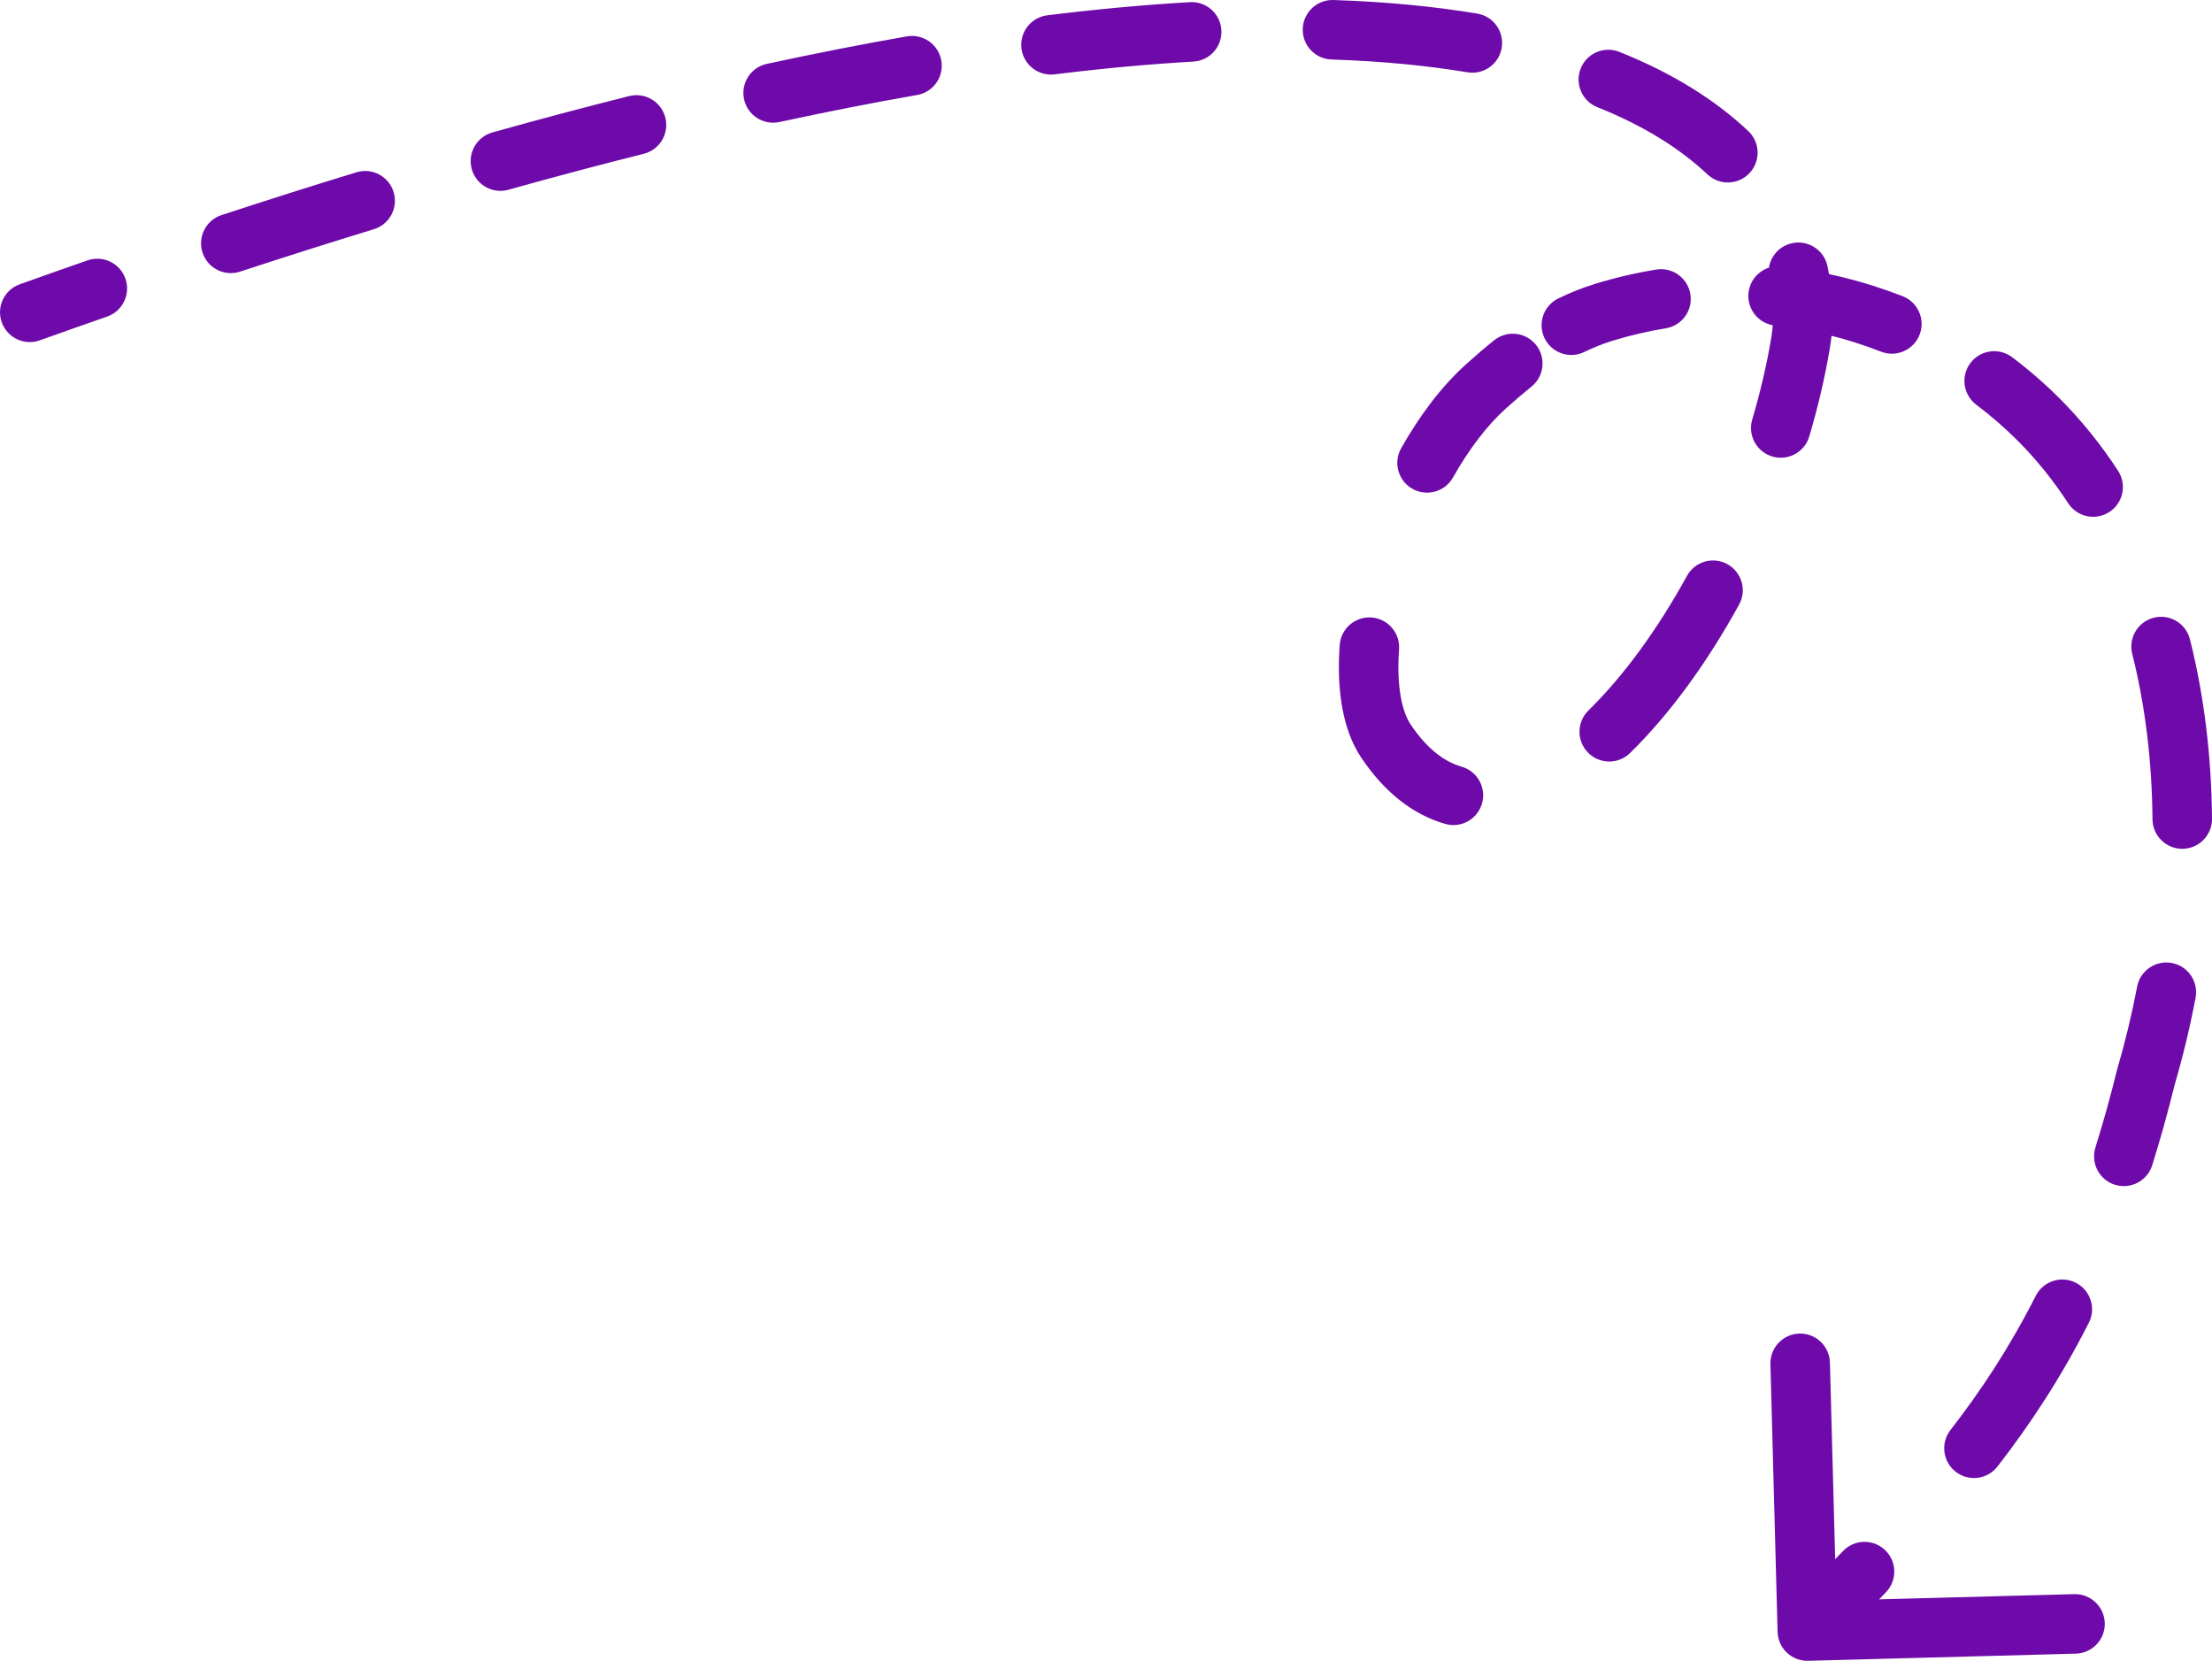 <?xml version="1.0" encoding="UTF-8"?> <svg xmlns="http://www.w3.org/2000/svg" viewBox="0 0 148.682 111.618" fill="none"><path d="M1.328 19.106C0.288 19.477 -0.254 20.622 0.118 21.662C0.489 22.702 1.634 23.244 2.674 22.873L1.328 19.106ZM121.034 23.001L123.007 23.329L121.034 23.001ZM93.167 49.82L94.826 48.702L93.167 49.82ZM99.893 25.956L98.556 24.469L99.893 25.956ZM107.804 20.989L107.215 19.078L107.804 20.989ZM137.02 28.188L135.606 29.603L135.606 29.603L137.02 28.188ZM119.483 109.672C119.513 110.776 120.432 111.647 121.536 111.617L139.529 111.136C140.634 111.106 141.505 110.187 141.475 109.083C141.445 107.979 140.526 107.108 139.422 107.137L123.428 107.565L123 91.571C122.97 90.467 122.051 89.596 120.947 89.625C119.843 89.655 118.972 90.574 119.001 91.678L119.483 109.672ZM144.244 72.373L142.324 71.811L142.312 71.853L142.302 71.895L144.244 72.373ZM7.199 21.277C8.242 20.914 8.794 19.774 8.431 18.731C8.068 17.688 6.928 17.136 5.885 17.499L7.199 21.277ZM14.891 14.454C13.841 14.798 13.269 15.928 13.614 16.978C13.958 18.028 15.088 18.599 16.137 18.255L14.891 14.454ZM25.129 15.405C26.185 15.082 26.78 13.964 26.457 12.908C26.134 11.851 25.016 11.257 23.96 11.579L25.129 15.405ZM33.097 8.901C32.033 9.199 31.412 10.303 31.71 11.367C32.008 12.43 33.112 13.051 34.176 12.753L33.097 8.901ZM43.27 10.336C44.341 10.067 44.992 8.981 44.723 7.91C44.455 6.838 43.368 6.187 42.297 6.456L43.27 10.336ZM51.545 4.292C50.465 4.525 49.779 5.59 50.013 6.67C50.246 7.749 51.311 8.435 52.391 8.201L51.545 4.292ZM61.645 6.385C62.733 6.195 63.461 5.159 63.271 4.071C63.08 2.983 62.044 2.255 60.956 2.445L61.645 6.385ZM70.399 1.027C69.303 1.163 68.524 2.161 68.659 3.258C68.795 4.354 69.793 5.133 70.89 4.997L70.399 1.027ZM80.215 4.139C81.318 4.075 82.16 3.13 82.097 2.027C82.034 0.924 81.088 0.082 79.985 0.145L80.215 4.139ZM89.63 0.001C88.526 -0.035 87.602 0.831 87.566 1.935C87.53 3.039 88.396 3.963 89.5 3.999L89.63 0.001ZM98.638 4.859C99.728 5.041 100.758 4.304 100.939 3.215C101.121 2.125 100.384 1.095 99.295 0.914L98.638 4.859ZM108.846 3.486C107.82 3.077 106.656 3.577 106.248 4.603C105.839 5.629 106.339 6.793 107.365 7.202L108.846 3.486ZM114.769 11.72C115.573 12.477 116.839 12.439 117.596 11.634C118.353 10.83 118.315 9.564 117.511 8.807L114.769 11.72ZM122.831 17.869C122.594 16.79 121.527 16.108 120.448 16.345C119.369 16.582 118.687 17.648 118.924 18.727L122.831 17.869ZM117.778 28.194C117.464 29.254 118.068 30.366 119.128 30.68C120.187 30.994 121.299 30.389 121.613 29.33L117.778 28.194ZM116.896 40.631C117.428 39.663 117.074 38.447 116.106 37.915C115.138 37.383 113.922 37.737 113.39 38.705L116.896 40.631ZM106.767 47.751C105.978 48.524 105.965 49.79 106.737 50.579C107.51 51.369 108.776 51.382 109.565 50.61L106.767 47.751ZM97.141 55.372C98.202 55.677 99.31 55.063 99.615 54.002C99.92 52.94 99.307 51.832 98.245 51.527L97.141 55.372ZM94.039 43.637C94.117 42.535 93.288 41.578 92.186 41.499C91.085 41.421 90.128 42.25 90.049 43.352L94.039 43.637ZM94.179 30.127C93.636 31.089 93.976 32.309 94.938 32.852C95.9 33.394 97.12 33.055 97.663 32.093L94.179 30.127ZM102.935 25.987C103.797 25.295 103.935 24.037 103.243 23.175C102.552 22.314 101.293 22.176 100.432 22.867L102.935 25.987ZM104.739 20.06C103.747 20.546 103.336 21.744 103.822 22.736C104.307 23.728 105.505 24.139 106.497 23.653L104.739 20.06ZM111.966 22.065C113.057 21.889 113.797 20.861 113.621 19.771C113.444 18.681 112.417 17.94 111.326 18.117L111.966 22.065ZM119.733 17.903C118.635 17.784 117.648 18.577 117.528 19.675C117.409 20.773 118.202 21.76 119.3 21.88L119.733 17.903ZM126.433 23.633C127.461 24.036 128.622 23.529 129.025 22.501C129.428 21.472 128.921 20.312 127.893 19.909L126.433 23.633ZM135.243 24.004C134.36 23.34 133.106 23.517 132.442 24.4C131.778 25.283 131.956 26.537 132.838 27.201L135.243 24.004ZM139.017 33.825C139.62 34.75 140.859 35.011 141.785 34.408C142.71 33.805 142.971 32.566 142.368 31.64L139.017 33.825ZM147.199 42.964C146.929 41.893 145.842 41.244 144.771 41.514C143.7 41.784 143.05 42.871 143.32 43.942L147.199 42.964ZM144.682 55.063C144.692 56.167 145.595 57.055 146.699 57.046C147.804 57.037 148.692 56.134 148.682 55.029L144.682 55.063ZM147.578 67.06C147.785 65.975 147.073 64.928 145.988 64.721C144.903 64.514 143.856 65.226 143.649 66.311L147.578 67.06ZM140.846 77.115C140.516 78.169 141.102 79.292 142.155 79.623C143.209 79.953 144.332 79.368 144.663 78.313L140.846 77.115ZM140.405 88.896C140.904 87.911 140.511 86.707 139.526 86.208C138.541 85.708 137.337 86.102 136.837 87.087L140.405 88.896ZM131.103 96.108C130.425 96.98 130.583 98.236 131.456 98.914C132.328 99.591 133.584 99.433 134.262 98.561L131.103 96.108ZM126.767 107.01C127.533 106.215 127.51 104.948 126.714 104.182C125.919 103.416 124.652 103.439 123.886 104.235L126.767 107.01ZM2.674 22.873C4.201 22.327 5.71 21.795 7.199 21.277L5.885 17.499C4.385 18.021 2.866 18.556 1.328 19.106L2.674 22.873ZM16.137 18.255C19.222 17.244 22.218 16.294 25.129 15.405L23.96 11.579C21.022 12.477 18 13.435 14.891 14.454L16.137 18.255ZM34.176 12.753C37.316 11.873 40.346 11.069 43.27 10.336L42.297 6.456C39.336 7.198 36.271 8.012 33.097 8.901L34.176 12.753ZM52.391 8.201C55.621 7.502 58.704 6.899 61.645 6.385L60.956 2.445C57.96 2.969 54.824 3.582 51.545 4.292L52.391 8.201ZM70.89 4.997C74.209 4.587 77.313 4.305 80.215 4.139L79.985 0.145C76.99 0.317 73.799 0.607 70.399 1.027L70.89 4.997ZM89.5 3.999C92.904 4.11 95.938 4.41 98.638 4.859L99.295 0.914C96.401 0.432 93.19 0.117 89.63 0.001L89.5 3.999ZM107.365 7.202C110.615 8.498 113.017 10.071 114.769 11.72L117.511 8.807C115.349 6.773 112.504 4.944 108.846 3.486L107.365 7.202ZM118.924 18.727C119.245 20.19 119.248 21.546 119.061 22.673L123.007 23.329C123.279 21.695 123.26 19.824 122.831 17.869L118.924 18.727ZM119.061 22.673C118.757 24.501 118.323 26.353 117.778 28.194L121.613 29.33C122.201 27.344 122.674 25.332 123.007 23.329L119.061 22.673ZM113.39 38.705C111.399 42.329 109.106 45.462 106.767 47.751L109.565 50.61C112.247 47.985 114.763 44.512 116.896 40.631L113.39 38.705ZM98.245 51.527C97.154 51.214 95.973 50.405 94.826 48.702L91.509 50.937C93.046 53.22 94.938 54.739 97.141 55.372L98.245 51.527ZM94.826 48.702C94.224 47.809 93.863 46.095 94.039 43.637L90.049 43.352C89.852 46.108 90.155 48.927 91.509 50.937L94.826 48.702ZM97.663 32.093C98.731 30.2 99.949 28.595 101.23 27.443L98.556 24.469C96.866 25.988 95.395 27.973 94.179 30.127L97.663 32.093ZM101.23 27.443C101.82 26.913 102.385 26.428 102.935 25.987L100.432 22.867C99.811 23.365 99.188 23.9 98.556 24.469L101.23 27.443ZM106.497 23.653C107.114 23.352 107.741 23.101 108.393 22.9L107.215 19.078C106.356 19.342 105.536 19.671 104.739 20.06L106.497 23.653ZM108.393 22.9C109.57 22.538 110.764 22.26 111.966 22.065L111.326 18.117C109.945 18.341 108.571 18.66 107.215 19.078L108.393 22.9ZM119.3 21.88C121.747 22.147 124.15 22.738 126.433 23.633L127.893 19.909C125.28 18.885 122.532 18.209 119.733 17.903L119.3 21.88ZM132.838 27.201C133.812 27.934 134.738 28.735 135.606 29.603L138.434 26.774C137.432 25.772 136.364 24.848 135.243 24.004L132.838 27.201ZM135.606 29.603C136.885 30.881 138.02 32.296 139.017 33.825L142.368 31.64C141.228 29.892 139.92 28.26 138.434 26.774L135.606 29.603ZM143.32 43.942C144.209 47.47 144.65 51.23 144.682 55.063L148.682 55.029C148.648 50.917 148.175 46.836 147.199 42.964L143.32 43.942ZM143.649 66.311C143.293 68.179 142.849 70.019 142.324 71.811L146.163 72.936C146.725 71.019 147.199 69.053 147.578 67.06L143.649 66.311ZM142.302 71.895C141.846 73.744 141.36 75.48 140.846 77.115L144.663 78.313C145.202 76.595 145.711 74.778 146.186 72.852L142.302 71.895ZM136.837 87.087C135.08 90.552 133.151 93.471 131.103 96.108L134.262 98.561C136.447 95.748 138.519 92.615 140.405 88.896L136.837 87.087ZM123.886 104.235C122.627 105.542 121.326 106.876 120.031 108.242L122.934 110.994C124.215 109.642 125.484 108.342 126.767 107.01L123.886 104.235Z" fill="#6E0AA9"></path></svg> 